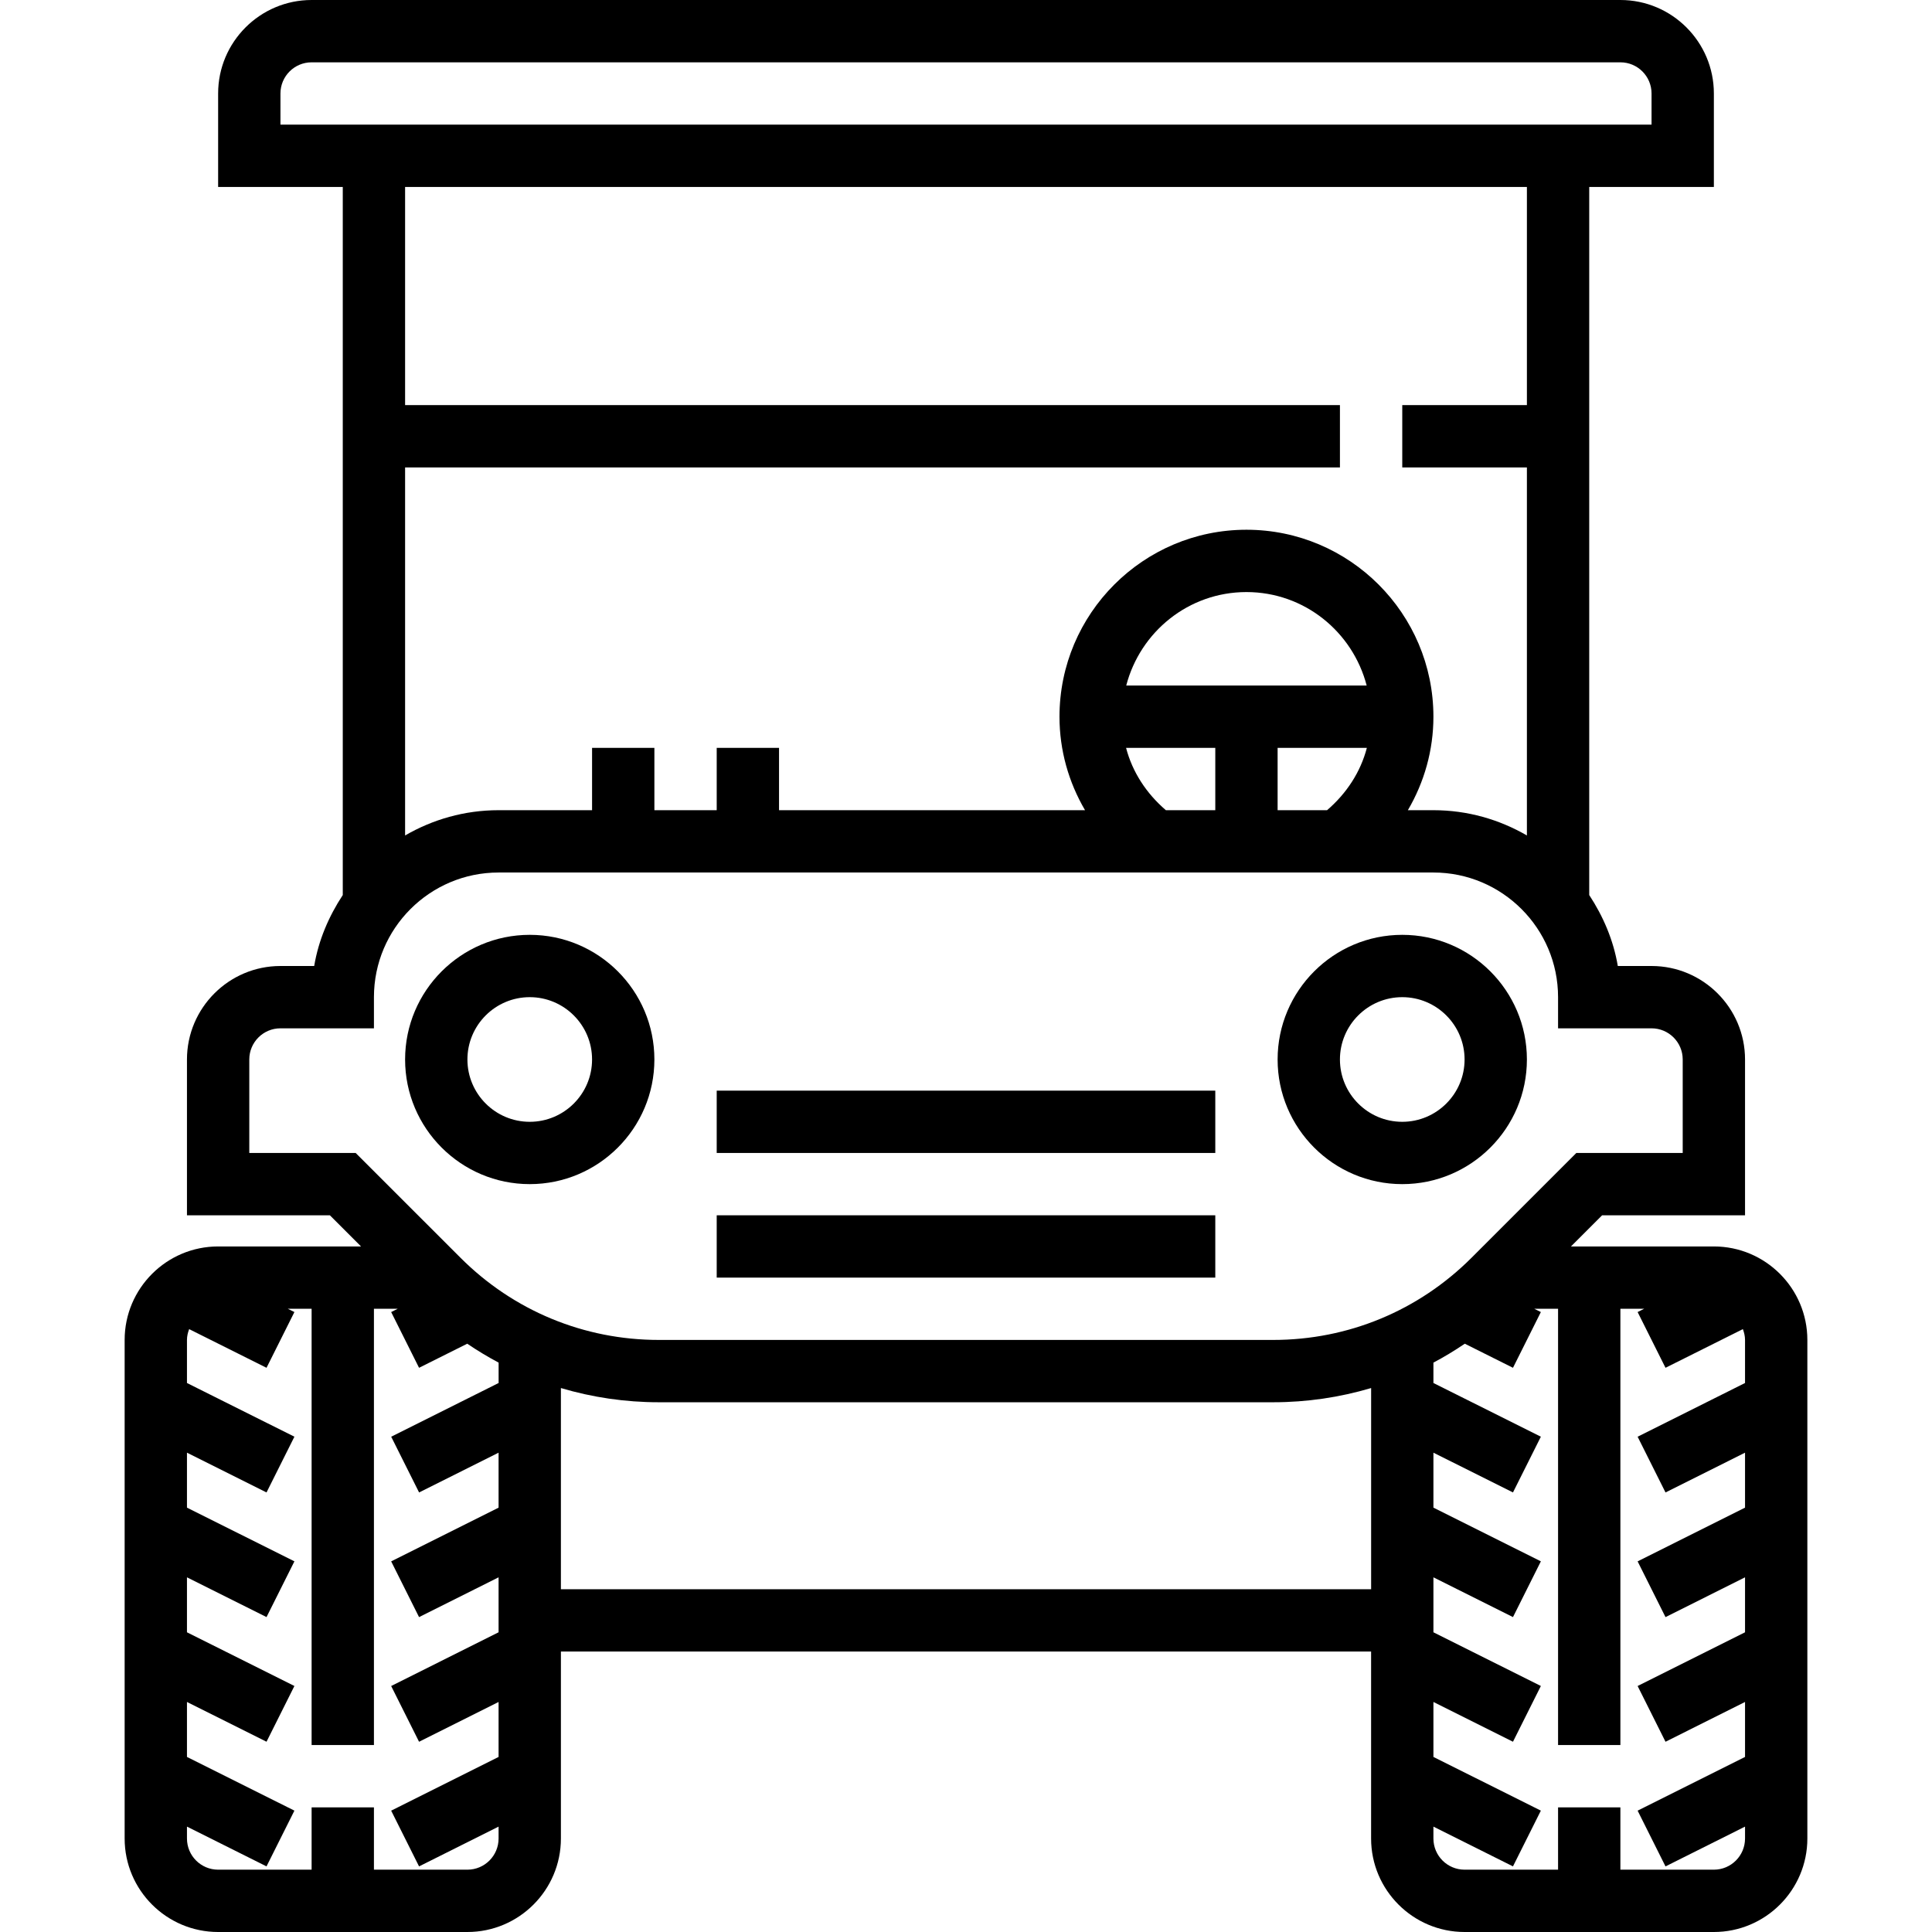 <?xml version="1.0" encoding="iso-8859-1"?>
<!-- Uploaded to: SVG Repo, www.svgrepo.com, Generator: SVG Repo Mixer Tools -->
<svg fill="#000000" version="1.1" id="Layer_1" xmlns="http://www.w3.org/2000/svg" xmlns:xlink="http://www.w3.org/1999/xlink" 
	 viewBox="0 0 496 496" xml:space="preserve">
<g>
	<g>
		<g>
			<path d="M136,240c-17.648,0-32,14.352-32,32s14.352,32,32,32s32-14.352,32-32S153.648,240,136,240z M136,288
				c-8.824,0-16-7.176-16-16c0-8.824,7.176-16,16-16c8.824,0,16,7.176,16,16C152,280.824,144.824,288,136,288z"/>
			<path d="M440,320h-36.688l8-8H448v-40c0-13.232-10.768-24-24-24h-8.664c-1.12-6.664-3.76-12.776-7.336-18.216V48h32V24
				c0-13.232-10.768-24-24-24H80C66.768,0,56,10.768,56,24v24h32v181.784c-3.576,5.44-6.216,11.544-7.336,18.216H72
				c-13.232,0-24,10.768-24,24v40h36.688l8,8H56c-13.232,0-24,10.768-24,24v128c0,13.232,10.768,24,24,24h64
				c13.232,0,24-10.768,24-24v-48h208v48c0,13.232,10.768,24,24,24h64c13.232,0,24-10.768,24-24V344
				C464,330.768,453.232,320,440,320z M72,32v-8c0-4.416,3.584-8,8-8h336c4.416,0,8,3.584,8,8v8H72z M392,120v94.488
				c-7.072-4.104-15.256-6.488-24-6.488h-6.56c4.216-7.192,6.56-15.384,6.56-24c0-26.472-21.528-48-48-48s-48,21.528-48,48
				c0,8.616,2.344,16.808,6.56,24H200v-16h-16v16h-16v-16h-16v16h-24c-8.744,0-16.928,2.384-24,6.488V120h240v-16H104V48h288v56h-32
				v16H392z M289.136,176c3.576-13.768,15.992-24,30.864-24s27.288,10.232,30.864,24H289.136z M312,192v16h-12.688
				c-5.024-4.32-8.6-9.808-10.216-16H312z M328,192h22.912c-1.616,6.192-5.192,11.68-10.216,16H328V192z M128.008,355.056
				l-27.576,13.792l7.16,14.312L128,372.944v14.112l-27.576,13.792l7.16,14.312L128,404.944v14.112l-27.576,13.792l7.16,14.312
				L128,436.944v14.112l-27.576,13.792l7.16,14.312L128,468.944V472c0,4.416-3.584,8-8,8H96v-16H80v16H56c-4.416,0-8-3.584-8-8
				v-3.056l20.424,10.208l7.16-14.312L48,451.056v-14.112l20.424,10.208l7.16-14.312L48,419.056v-14.112l20.424,10.208l7.16-14.312
				L48,387.056v-14.112l20.424,10.208l7.16-14.312L48,355.056V344c0-0.984,0.232-1.904,0.56-2.776l19.864,9.928l7.16-14.312
				L73.888,336H80v112h16V336h6.112l-1.688,0.84l7.16,14.312l12.368-6.184c2.608,1.768,5.288,3.384,8.056,4.856V355.056z
				 M352.008,408H144v-51.648c8.056,2.392,16.504,3.648,25.144,3.648h157.72c8.64,0,17.08-1.256,25.144-3.648V408z M326.864,344
				h-157.72c-19.232,0-37.312-7.496-50.912-21.088L91.312,296H64v-24c0-4.416,3.584-8,8-8h24v-8c0-17.648,14.352-32,32-32h240
				c17.648,0,32,14.352,32,32v8h24c4.416,0,8,3.584,8,8v24h-27.312l-26.912,26.912C364.176,336.504,346.096,344,326.864,344z
				 M448,355.056l-27.576,13.792l7.16,14.312L448,372.944v14.112l-27.576,13.792l7.16,14.312L448,404.944v14.112l-27.576,13.792
				l7.16,14.312L448,436.944v14.112l-27.576,13.792l7.16,14.312L448,468.944V472c0,4.416-3.584,8-8,8h-24v-16h-16v16h-24
				c-4.416,0-8-3.584-8-8v-3.056l20.424,10.208l7.16-14.312L368,451.056v-14.112l20.424,10.208l7.16-14.312L368,419.056v-14.112
				l20.424,10.208l7.16-14.312L368,387.056v-14.112l20.424,10.208l7.16-14.312L368,355.056v-5.232
				c2.768-1.464,5.448-3.088,8.056-4.856l12.368,6.184l7.16-14.312l-1.696-0.84H400v112h16V336h6.112l-1.688,0.84l7.16,14.312
				l19.864-9.928c0.32,0.872,0.552,1.792,0.552,2.776V355.056z"/>
			<path d="M392,272c0-17.648-14.352-32-32-32s-32,14.352-32,32s14.352,32,32,32S392,289.648,392,272z M360,288
				c-8.824,0-16-7.176-16-16c0-8.824,7.176-16,16-16c8.824,0,16,7.176,16,16C376,280.824,368.824,288,360,288z"/>
			<rect x="184" y="312" width="128" height="16"/>
			<rect x="184" y="280" width="128" height="16"/>
		</g>
	</g>
</g>
</svg>